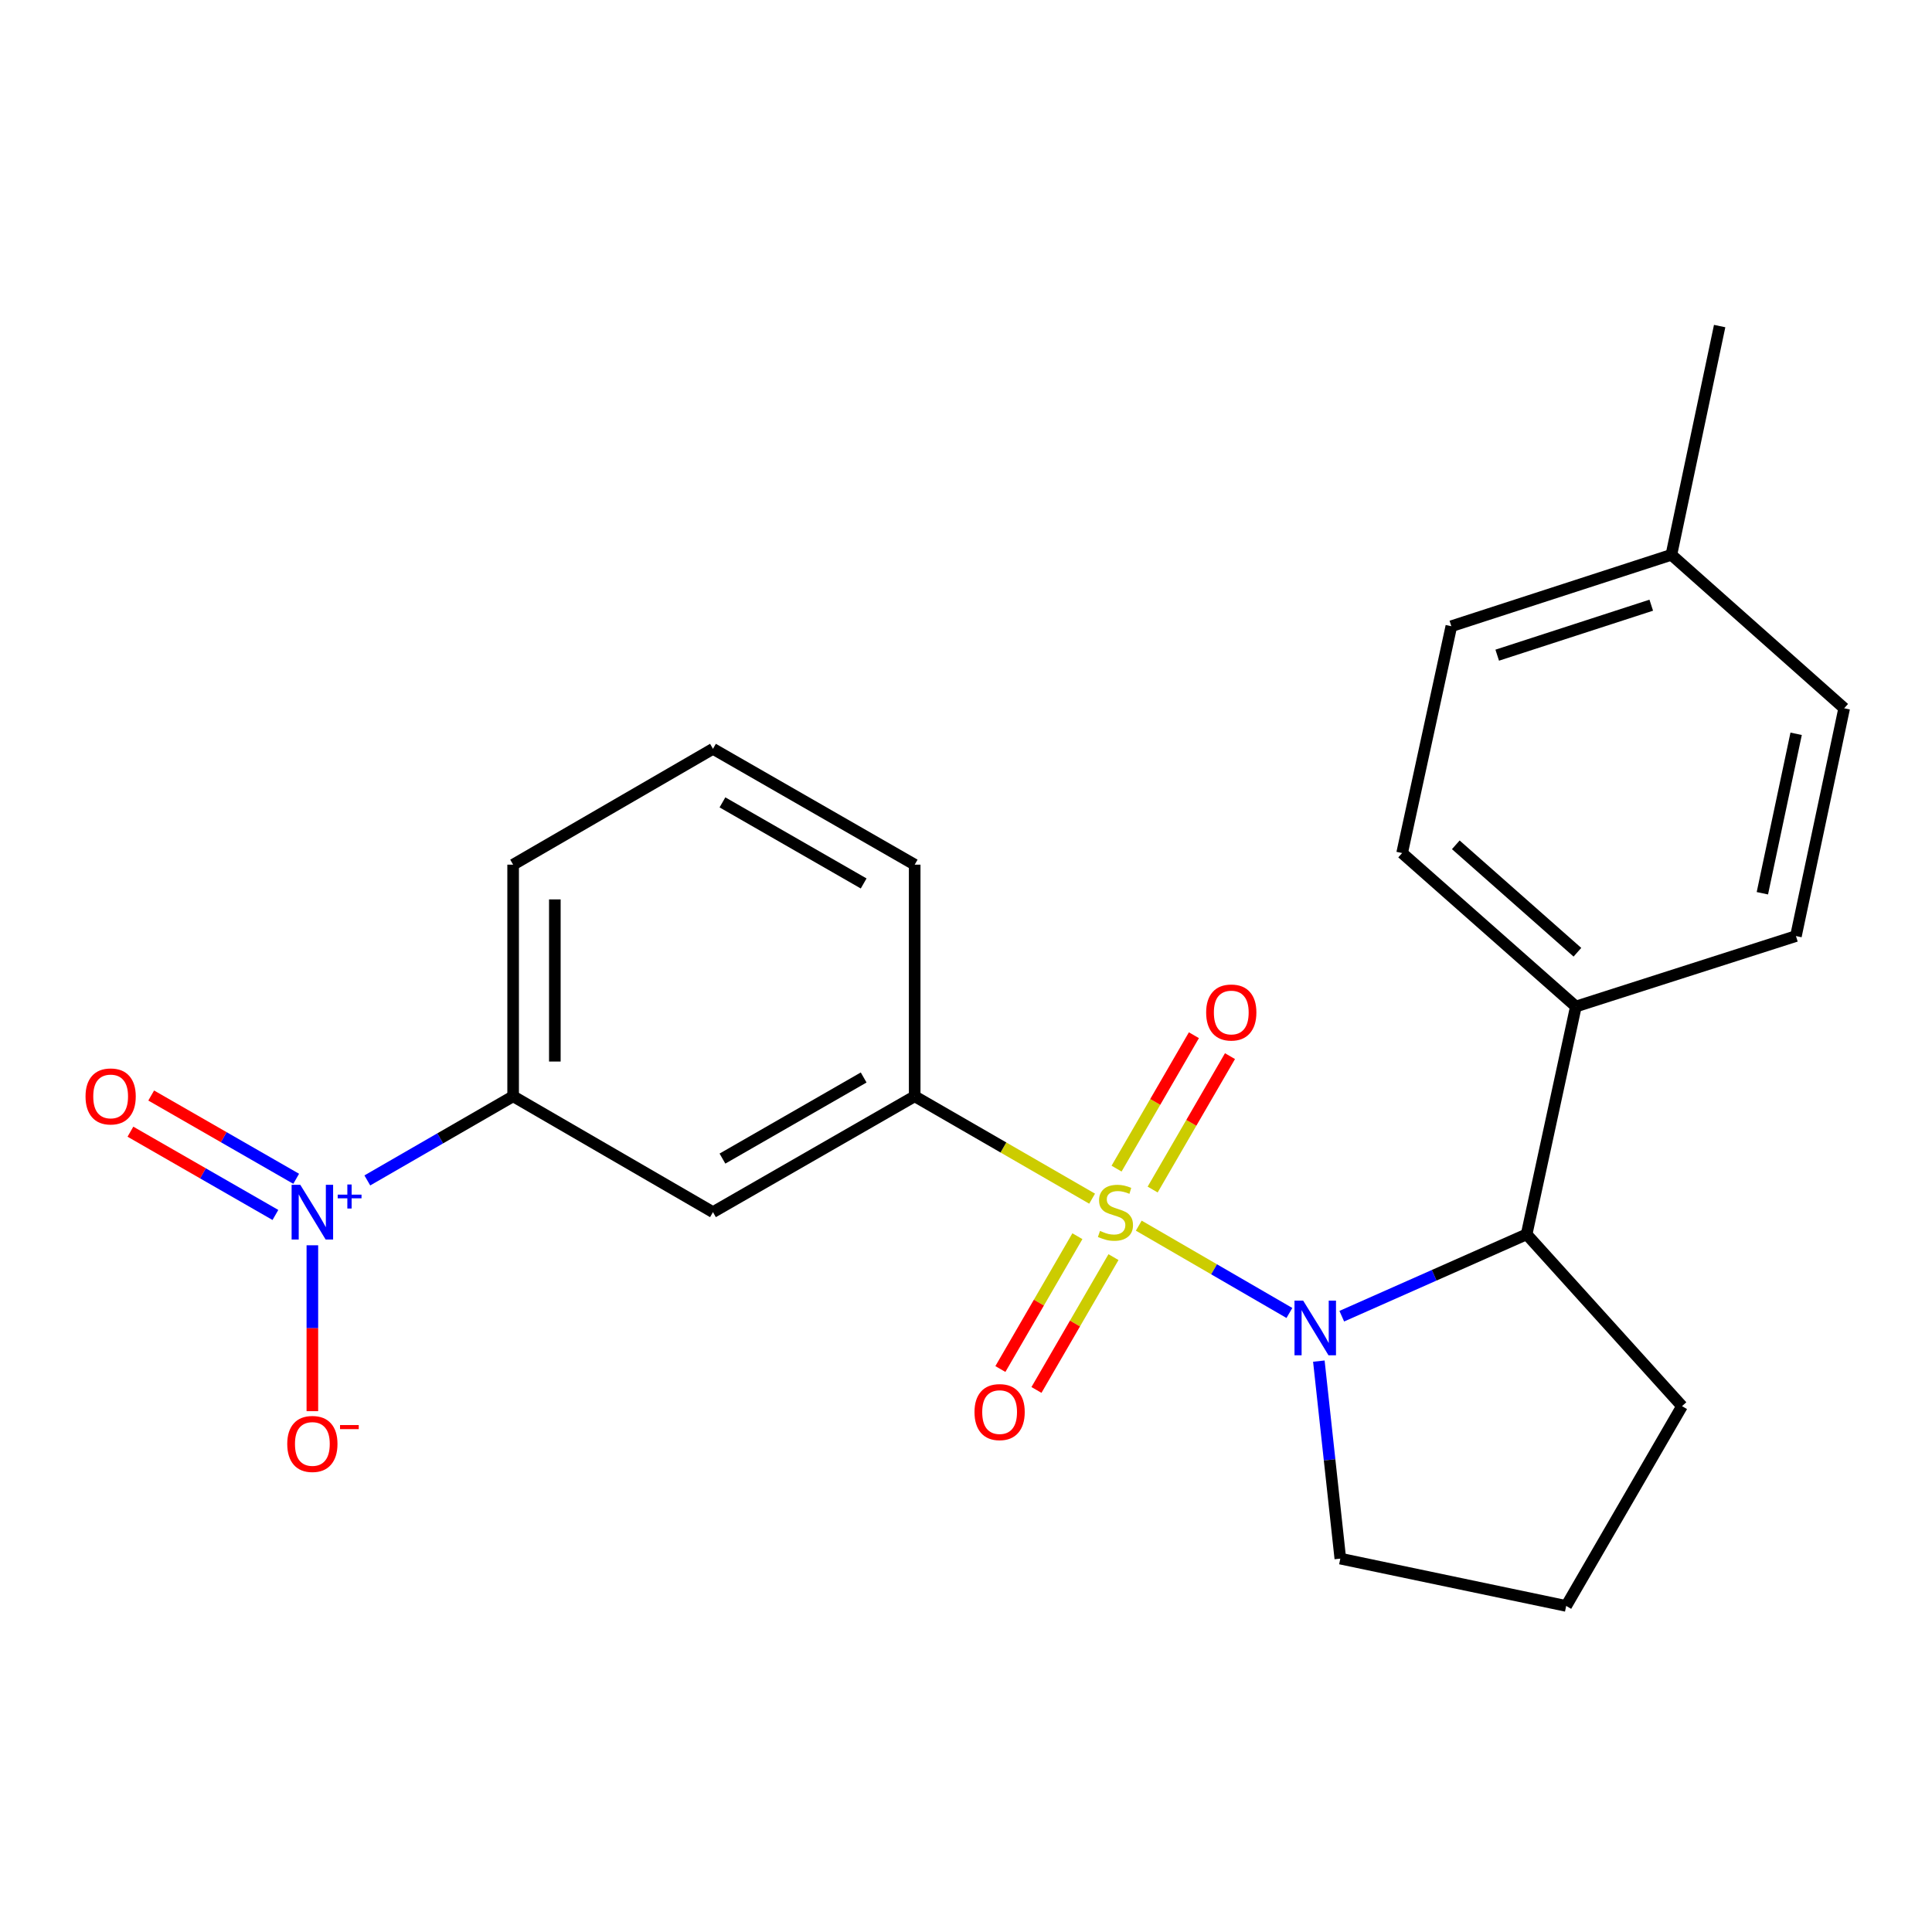 <?xml version='1.0' encoding='iso-8859-1'?>
<svg version='1.1' baseProfile='full'
              xmlns='http://www.w3.org/2000/svg'
                      xmlns:rdkit='http://www.rdkit.org/xml'
                      xmlns:xlink='http://www.w3.org/1999/xlink'
                  xml:space='preserve'
width='1000px' height='1000px' viewBox='0 0 1000 1000'>
<!-- END OF HEADER -->
<rect style='opacity:1.0;fill:#FFFFFF;stroke:none' width='1000' height='1000' x='0' y='0'> </rect>
<path class='bond-0' d='M 589.425,634.397 L 628.407,656.994' style='fill:none;fill-rule:evenodd;stroke:#CCCC00;stroke-width:6px;stroke-linecap:butt;stroke-linejoin:miter;stroke-opacity:1' />
<path class='bond-0' d='M 628.407,656.994 L 667.39,679.591' style='fill:none;fill-rule:evenodd;stroke:#0000FF;stroke-width:6px;stroke-linecap:butt;stroke-linejoin:miter;stroke-opacity:1' />
<path class='bond-2' d='M 565.277,620.43 L 519.359,593.93' style='fill:none;fill-rule:evenodd;stroke:#CCCC00;stroke-width:6px;stroke-linecap:butt;stroke-linejoin:miter;stroke-opacity:1' />
<path class='bond-2' d='M 519.359,593.93 L 473.44,567.431' style='fill:none;fill-rule:evenodd;stroke:#000000;stroke-width:6px;stroke-linecap:butt;stroke-linejoin:miter;stroke-opacity:1' />
<path class='bond-6' d='M 596.613,615.706 L 616.627,581.181' style='fill:none;fill-rule:evenodd;stroke:#CCCC00;stroke-width:6px;stroke-linecap:butt;stroke-linejoin:miter;stroke-opacity:1' />
<path class='bond-6' d='M 616.627,581.181 L 636.64,546.656' style='fill:none;fill-rule:evenodd;stroke:#FF0000;stroke-width:6px;stroke-linecap:butt;stroke-linejoin:miter;stroke-opacity:1' />
<path class='bond-6' d='M 577.935,604.879 L 597.949,570.354' style='fill:none;fill-rule:evenodd;stroke:#CCCC00;stroke-width:6px;stroke-linecap:butt;stroke-linejoin:miter;stroke-opacity:1' />
<path class='bond-6' d='M 597.949,570.354 L 617.962,535.828' style='fill:none;fill-rule:evenodd;stroke:#FF0000;stroke-width:6px;stroke-linecap:butt;stroke-linejoin:miter;stroke-opacity:1' />
<path class='bond-7' d='M 557.658,639.855 L 537.727,674.231' style='fill:none;fill-rule:evenodd;stroke:#CCCC00;stroke-width:6px;stroke-linecap:butt;stroke-linejoin:miter;stroke-opacity:1' />
<path class='bond-7' d='M 537.727,674.231 L 517.796,708.607' style='fill:none;fill-rule:evenodd;stroke:#FF0000;stroke-width:6px;stroke-linecap:butt;stroke-linejoin:miter;stroke-opacity:1' />
<path class='bond-7' d='M 576.335,650.684 L 556.404,685.06' style='fill:none;fill-rule:evenodd;stroke:#CCCC00;stroke-width:6px;stroke-linecap:butt;stroke-linejoin:miter;stroke-opacity:1' />
<path class='bond-7' d='M 556.404,685.06 L 536.473,719.436' style='fill:none;fill-rule:evenodd;stroke:#FF0000;stroke-width:6px;stroke-linecap:butt;stroke-linejoin:miter;stroke-opacity:1' />
<path class='bond-3' d='M 694.501,681.264 L 742.34,660.072' style='fill:none;fill-rule:evenodd;stroke:#0000FF;stroke-width:6px;stroke-linecap:butt;stroke-linejoin:miter;stroke-opacity:1' />
<path class='bond-3' d='M 742.34,660.072 L 790.179,638.879' style='fill:none;fill-rule:evenodd;stroke:#000000;stroke-width:6px;stroke-linecap:butt;stroke-linejoin:miter;stroke-opacity:1' />
<path class='bond-13' d='M 682.635,704.509 L 688.191,755.623' style='fill:none;fill-rule:evenodd;stroke:#0000FF;stroke-width:6px;stroke-linecap:butt;stroke-linejoin:miter;stroke-opacity:1' />
<path class='bond-13' d='M 688.191,755.623 L 693.747,806.736' style='fill:none;fill-rule:evenodd;stroke:#000000;stroke-width:6px;stroke-linecap:butt;stroke-linejoin:miter;stroke-opacity:1' />
<path class='bond-1' d='M 190.123,610.986 L 227.859,589.208' style='fill:none;fill-rule:evenodd;stroke:#0000FF;stroke-width:6px;stroke-linecap:butt;stroke-linejoin:miter;stroke-opacity:1' />
<path class='bond-1' d='M 227.859,589.208 L 265.595,567.431' style='fill:none;fill-rule:evenodd;stroke:#000000;stroke-width:6px;stroke-linecap:butt;stroke-linejoin:miter;stroke-opacity:1' />
<path class='bond-8' d='M 161.679,644.558 L 161.679,687.487' style='fill:none;fill-rule:evenodd;stroke:#0000FF;stroke-width:6px;stroke-linecap:butt;stroke-linejoin:miter;stroke-opacity:1' />
<path class='bond-8' d='M 161.679,687.487 L 161.679,730.417' style='fill:none;fill-rule:evenodd;stroke:#FF0000;stroke-width:6px;stroke-linecap:butt;stroke-linejoin:miter;stroke-opacity:1' />
<path class='bond-9' d='M 153.305,610.142 L 115.783,588.59' style='fill:none;fill-rule:evenodd;stroke:#0000FF;stroke-width:6px;stroke-linecap:butt;stroke-linejoin:miter;stroke-opacity:1' />
<path class='bond-9' d='M 115.783,588.59 L 78.261,567.038' style='fill:none;fill-rule:evenodd;stroke:#FF0000;stroke-width:6px;stroke-linecap:butt;stroke-linejoin:miter;stroke-opacity:1' />
<path class='bond-9' d='M 142.552,628.863 L 105.03,607.311' style='fill:none;fill-rule:evenodd;stroke:#0000FF;stroke-width:6px;stroke-linecap:butt;stroke-linejoin:miter;stroke-opacity:1' />
<path class='bond-9' d='M 105.03,607.311 L 67.508,585.759' style='fill:none;fill-rule:evenodd;stroke:#FF0000;stroke-width:6px;stroke-linecap:butt;stroke-linejoin:miter;stroke-opacity:1' />
<path class='bond-4' d='M 473.44,567.431 L 369.032,627.401' style='fill:none;fill-rule:evenodd;stroke:#000000;stroke-width:6px;stroke-linecap:butt;stroke-linejoin:miter;stroke-opacity:1' />
<path class='bond-4' d='M 447.026,557.705 L 373.94,599.684' style='fill:none;fill-rule:evenodd;stroke:#000000;stroke-width:6px;stroke-linecap:butt;stroke-linejoin:miter;stroke-opacity:1' />
<path class='bond-17' d='M 473.44,567.431 L 473.44,447.55' style='fill:none;fill-rule:evenodd;stroke:#000000;stroke-width:6px;stroke-linecap:butt;stroke-linejoin:miter;stroke-opacity:1' />
<path class='bond-10' d='M 790.179,638.879 L 815.666,520.978' style='fill:none;fill-rule:evenodd;stroke:#000000;stroke-width:6px;stroke-linecap:butt;stroke-linejoin:miter;stroke-opacity:1' />
<path class='bond-18' d='M 790.179,638.879 L 870.611,727.827' style='fill:none;fill-rule:evenodd;stroke:#000000;stroke-width:6px;stroke-linecap:butt;stroke-linejoin:miter;stroke-opacity:1' />
<path class='bond-5' d='M 369.032,627.401 L 265.595,567.431' style='fill:none;fill-rule:evenodd;stroke:#000000;stroke-width:6px;stroke-linecap:butt;stroke-linejoin:miter;stroke-opacity:1' />
<path class='bond-24' d='M 265.595,567.431 L 265.595,447.55' style='fill:none;fill-rule:evenodd;stroke:#000000;stroke-width:6px;stroke-linecap:butt;stroke-linejoin:miter;stroke-opacity:1' />
<path class='bond-24' d='M 287.185,549.448 L 287.185,465.532' style='fill:none;fill-rule:evenodd;stroke:#000000;stroke-width:6px;stroke-linecap:butt;stroke-linejoin:miter;stroke-opacity:1' />
<path class='bond-11' d='M 815.666,520.978 L 725.735,441.541' style='fill:none;fill-rule:evenodd;stroke:#000000;stroke-width:6px;stroke-linecap:butt;stroke-linejoin:miter;stroke-opacity:1' />
<path class='bond-11' d='M 816.469,492.881 L 753.517,437.276' style='fill:none;fill-rule:evenodd;stroke:#000000;stroke-width:6px;stroke-linecap:butt;stroke-linejoin:miter;stroke-opacity:1' />
<path class='bond-12' d='M 815.666,520.978 L 929.574,484.504' style='fill:none;fill-rule:evenodd;stroke:#000000;stroke-width:6px;stroke-linecap:butt;stroke-linejoin:miter;stroke-opacity:1' />
<path class='bond-15' d='M 725.735,441.541 L 751.21,324.131' style='fill:none;fill-rule:evenodd;stroke:#000000;stroke-width:6px;stroke-linecap:butt;stroke-linejoin:miter;stroke-opacity:1' />
<path class='bond-14' d='M 929.574,484.504 L 954.545,366.602' style='fill:none;fill-rule:evenodd;stroke:#000000;stroke-width:6px;stroke-linecap:butt;stroke-linejoin:miter;stroke-opacity:1' />
<path class='bond-14' d='M 912.199,462.345 L 929.679,379.814' style='fill:none;fill-rule:evenodd;stroke:#000000;stroke-width:6px;stroke-linecap:butt;stroke-linejoin:miter;stroke-opacity:1' />
<path class='bond-20' d='M 693.747,806.736 L 810.653,831.228' style='fill:none;fill-rule:evenodd;stroke:#000000;stroke-width:6px;stroke-linecap:butt;stroke-linejoin:miter;stroke-opacity:1' />
<path class='bond-16' d='M 954.545,366.602 L 865.106,287.166' style='fill:none;fill-rule:evenodd;stroke:#000000;stroke-width:6px;stroke-linecap:butt;stroke-linejoin:miter;stroke-opacity:1' />
<path class='bond-25' d='M 751.21,324.131 L 865.106,287.166' style='fill:none;fill-rule:evenodd;stroke:#000000;stroke-width:6px;stroke-linecap:butt;stroke-linejoin:miter;stroke-opacity:1' />
<path class='bond-25' d='M 774.959,339.121 L 854.686,313.245' style='fill:none;fill-rule:evenodd;stroke:#000000;stroke-width:6px;stroke-linecap:butt;stroke-linejoin:miter;stroke-opacity:1' />
<path class='bond-22' d='M 865.106,287.166 L 890.089,168.772' style='fill:none;fill-rule:evenodd;stroke:#000000;stroke-width:6px;stroke-linecap:butt;stroke-linejoin:miter;stroke-opacity:1' />
<path class='bond-21' d='M 473.44,447.55 L 369.032,387.592' style='fill:none;fill-rule:evenodd;stroke:#000000;stroke-width:6px;stroke-linecap:butt;stroke-linejoin:miter;stroke-opacity:1' />
<path class='bond-21' d='M 447.028,457.278 L 373.942,415.307' style='fill:none;fill-rule:evenodd;stroke:#000000;stroke-width:6px;stroke-linecap:butt;stroke-linejoin:miter;stroke-opacity:1' />
<path class='bond-23' d='M 870.611,727.827 L 810.653,831.228' style='fill:none;fill-rule:evenodd;stroke:#000000;stroke-width:6px;stroke-linecap:butt;stroke-linejoin:miter;stroke-opacity:1' />
<path class='bond-19' d='M 265.595,447.55 L 369.032,387.592' style='fill:none;fill-rule:evenodd;stroke:#000000;stroke-width:6px;stroke-linecap:butt;stroke-linejoin:miter;stroke-opacity:1' />
<path  class='atom-0' d='M 569.357 637.121
Q 569.677 637.241, 570.997 637.801
Q 572.317 638.361, 573.757 638.721
Q 575.237 639.041, 576.677 639.041
Q 579.357 639.041, 580.917 637.761
Q 582.477 636.441, 582.477 634.161
Q 582.477 632.601, 581.677 631.641
Q 580.917 630.681, 579.717 630.161
Q 578.517 629.641, 576.517 629.041
Q 573.997 628.281, 572.477 627.561
Q 570.997 626.841, 569.917 625.321
Q 568.877 623.801, 568.877 621.241
Q 568.877 617.681, 571.277 615.481
Q 573.717 613.281, 578.517 613.281
Q 581.797 613.281, 585.517 614.841
L 584.597 617.921
Q 581.197 616.521, 578.637 616.521
Q 575.877 616.521, 574.357 617.681
Q 572.837 618.801, 572.877 620.761
Q 572.877 622.281, 573.637 623.201
Q 574.437 624.121, 575.557 624.641
Q 576.717 625.161, 578.637 625.761
Q 581.197 626.561, 582.717 627.361
Q 584.237 628.161, 585.317 629.801
Q 586.437 631.401, 586.437 634.161
Q 586.437 638.081, 583.797 640.201
Q 581.197 642.281, 576.837 642.281
Q 574.317 642.281, 572.397 641.721
Q 570.517 641.201, 568.277 640.281
L 569.357 637.121
' fill='#CCCC00'/>
<path  class='atom-1' d='M 674.509 673.187
L 683.789 688.187
Q 684.709 689.667, 686.189 692.347
Q 687.669 695.027, 687.749 695.187
L 687.749 673.187
L 691.509 673.187
L 691.509 701.507
L 687.629 701.507
L 677.669 685.107
Q 676.509 683.187, 675.269 680.987
Q 674.069 678.787, 673.709 678.107
L 673.709 701.507
L 670.029 701.507
L 670.029 673.187
L 674.509 673.187
' fill='#0000FF'/>
<path  class='atom-2' d='M 155.419 613.241
L 164.699 628.241
Q 165.619 629.721, 167.099 632.401
Q 168.579 635.081, 168.659 635.241
L 168.659 613.241
L 172.419 613.241
L 172.419 641.561
L 168.539 641.561
L 158.579 625.161
Q 157.419 623.241, 156.179 621.041
Q 154.979 618.841, 154.619 618.161
L 154.619 641.561
L 150.939 641.561
L 150.939 613.241
L 155.419 613.241
' fill='#0000FF'/>
<path  class='atom-2' d='M 174.795 618.346
L 179.785 618.346
L 179.785 613.092
L 182.002 613.092
L 182.002 618.346
L 187.124 618.346
L 187.124 620.246
L 182.002 620.246
L 182.002 625.526
L 179.785 625.526
L 179.785 620.246
L 174.795 620.246
L 174.795 618.346
' fill='#0000FF'/>
<path  class='atom-7' d='M 624.303 524.068
Q 624.303 517.268, 627.663 513.468
Q 631.023 509.668, 637.303 509.668
Q 643.583 509.668, 646.943 513.468
Q 650.303 517.268, 650.303 524.068
Q 650.303 530.948, 646.903 534.868
Q 643.503 538.748, 637.303 538.748
Q 631.063 538.748, 627.663 534.868
Q 624.303 530.988, 624.303 524.068
M 637.303 535.548
Q 641.623 535.548, 643.943 532.668
Q 646.303 529.748, 646.303 524.068
Q 646.303 518.508, 643.943 515.708
Q 641.623 512.868, 637.303 512.868
Q 632.983 512.868, 630.623 515.668
Q 628.303 518.468, 628.303 524.068
Q 628.303 529.788, 630.623 532.668
Q 632.983 535.548, 637.303 535.548
' fill='#FF0000'/>
<path  class='atom-8' d='M 504.398 730.893
Q 504.398 724.093, 507.758 720.293
Q 511.118 716.493, 517.398 716.493
Q 523.678 716.493, 527.038 720.293
Q 530.398 724.093, 530.398 730.893
Q 530.398 737.773, 526.998 741.693
Q 523.598 745.573, 517.398 745.573
Q 511.158 745.573, 507.758 741.693
Q 504.398 737.813, 504.398 730.893
M 517.398 742.373
Q 521.718 742.373, 524.038 739.493
Q 526.398 736.573, 526.398 730.893
Q 526.398 725.333, 524.038 722.533
Q 521.718 719.693, 517.398 719.693
Q 513.078 719.693, 510.718 722.493
Q 508.398 725.293, 508.398 730.893
Q 508.398 736.613, 510.718 739.493
Q 513.078 742.373, 517.398 742.373
' fill='#FF0000'/>
<path  class='atom-9' d='M 148.679 747.385
Q 148.679 740.585, 152.039 736.785
Q 155.399 732.985, 161.679 732.985
Q 167.959 732.985, 171.319 736.785
Q 174.679 740.585, 174.679 747.385
Q 174.679 754.265, 171.279 758.185
Q 167.879 762.065, 161.679 762.065
Q 155.439 762.065, 152.039 758.185
Q 148.679 754.305, 148.679 747.385
M 161.679 758.865
Q 165.999 758.865, 168.319 755.985
Q 170.679 753.065, 170.679 747.385
Q 170.679 741.825, 168.319 739.025
Q 165.999 736.185, 161.679 736.185
Q 157.359 736.185, 154.999 738.985
Q 152.679 741.785, 152.679 747.385
Q 152.679 753.105, 154.999 755.985
Q 157.359 758.865, 161.679 758.865
' fill='#FF0000'/>
<path  class='atom-9' d='M 175.999 737.608
L 185.688 737.608
L 185.688 739.72
L 175.999 739.72
L 175.999 737.608
' fill='#FF0000'/>
<path  class='atom-10' d='M 44.271 567.511
Q 44.271 560.711, 47.631 556.911
Q 50.991 553.111, 57.271 553.111
Q 63.551 553.111, 66.911 556.911
Q 70.271 560.711, 70.271 567.511
Q 70.271 574.391, 66.871 578.311
Q 63.471 582.191, 57.271 582.191
Q 51.031 582.191, 47.631 578.311
Q 44.271 574.431, 44.271 567.511
M 57.271 578.991
Q 61.591 578.991, 63.911 576.111
Q 66.271 573.191, 66.271 567.511
Q 66.271 561.951, 63.911 559.151
Q 61.591 556.311, 57.271 556.311
Q 52.951 556.311, 50.591 559.111
Q 48.271 561.911, 48.271 567.511
Q 48.271 573.231, 50.591 576.111
Q 52.951 578.991, 57.271 578.991
' fill='#FF0000'/>
</svg>
